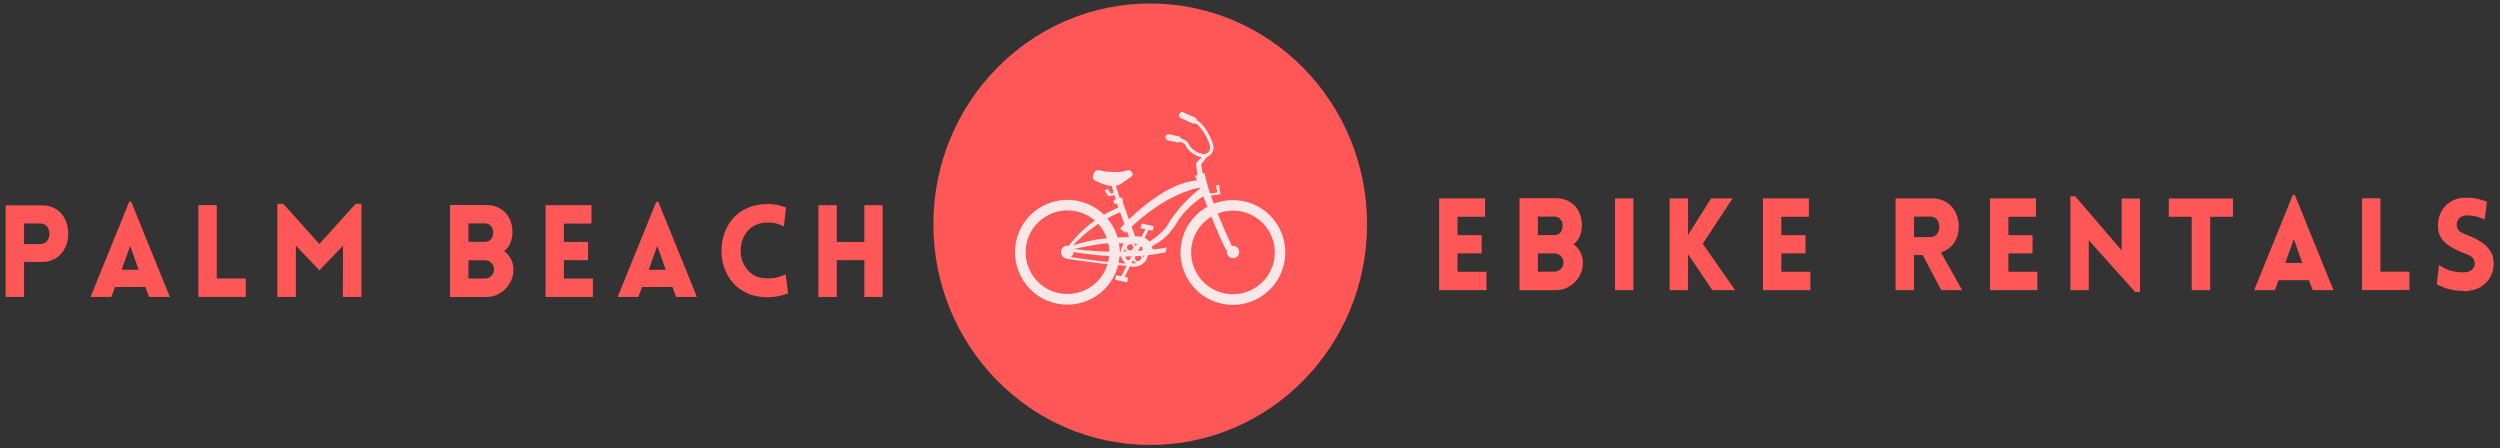 <?xml version="1.0" encoding="utf-8"?>
<svg xmlns="http://www.w3.org/2000/svg" xmlns:xlink="http://www.w3.org/1999/xlink" id="Layer_1" viewBox="0 0 308.64 55.33">
  <rect x="0" y="0" width="308.64" height="55.33" fill="#333333" stroke="none"/>
  <defs>
    <style>
      .cls-1 {
        fill: none;
      }

      .cls-2 {
        clip-path: url(#clippath-1);
      }

      .cls-3 {
        clip-path: url(#clippath-3);
      }

      .cls-4 {
        clip-path: url(#clippath-4);
      }

      .cls-5 {
        clip-path: url(#clippath-2);
      }

      .cls-6 {
        fill: #fae7e7;
      }

      .cls-7 {
        fill: #ff5757;
      }

      .cls-8 {
        clip-path: url(#clippath);
      }
    </style>
    <clipPath id="clippath">
      <rect class="cls-1" x="115.23" y=".43" width="53.54" height="54.58"/>
    </clipPath>
    <clipPath id="clippath-1">
      <path class="cls-1" d="M142,.43c-14.78,0-26.77,12.2-26.77,27.25s11.98,27.25,26.77,27.25,26.77-12.2,26.77-27.25S156.78.43,142,.43Z"/>
    </clipPath>
    <clipPath id="clippath-2">
      <rect class="cls-1" x="125.08" y="23.99" width="13.64" height="13.78"/>
    </clipPath>
    <clipPath id="clippath-3">
      <rect class="cls-1" x="145.39" y="23.99" width="13.33" height="13.78"/>
    </clipPath>
    <clipPath id="clippath-4">
      <rect class="cls-1" x="145.39" y="13.77" width="2.67" height="2.22"/>
    </clipPath>
  </defs>
  <g class="cls-8">
    <g class="cls-2">
      <path class="cls-7" d="M115.23.43h53.54v54.58h-53.54V.43Z"/>
    </g>
  </g>
  <path class="cls-6" d="M148.93,23.97l1.36-.21-.17-.89.38-.06.18,1.17-1.31.18-.43-.2Z"/>
  <path class="cls-6" d="M131.96,32c-.46-.07-.76-.24-.88-.52-.18-.4.1-.83.11-.85l.23.16s-.21.33-.09.58c.08.19.34.31.73.36.3.04.62.08.96.13,1.58.22,3.74.53,7.05.77l-.02.28c-3.32-.25-5.49-.55-7.07-.78-.34-.05-.67-.09-.96-.13-.02,0-.05,0-.07-.01Z"/>
  <path class="cls-6" d="M139.68,32.89c-.91-.2-1.49-1.1-1.3-2.02.2-.92,1.1-1.5,2.02-1.3.92.2,1.5,1.1,1.3,2.02-.2.91-1.1,1.49-2.02,1.3ZM140.31,29.98c-.69-.15-1.36.29-1.52.98s.29,1.36.97,1.52,1.37-.29,1.52-.97c.15-.69-.29-1.37-.98-1.52Z"/>
  <path class="cls-6" d="M139.37,31.18c-.36-.08-.59-.44-.52-.8s.44-.59.8-.51.59.44.51.8-.43.59-.79.51ZM139.6,30.15c-.21-.04-.42.09-.46.3-.05.21.09.42.3.46.21.04.42-.09.46-.3.05-.21-.09-.42-.3-.46Z"/>
  <path class="cls-6" d="M140.54,31.43c-.36-.08-.59-.43-.52-.79s.44-.59.8-.51.59.43.51.79-.43.59-.79.51ZM140.76,30.4c-.21-.05-.42.09-.46.3s.09.42.3.46.42-.09.46-.3-.09-.42-.3-.46Z"/>
  <path class="cls-6" d="M140.36,32.49c-.36-.08-.59-.44-.51-.8s.43-.59.79-.51.59.43.52.79c-.08.36-.44.59-.8.52ZM140.58,31.46c-.21-.05-.42.09-.46.3-.05.21.09.42.3.46.21.05.42-.09.46-.3s-.09-.42-.3-.46Z"/>
  <path class="cls-6" d="M139.21,32.38c-.36-.08-.59-.44-.51-.8s.44-.59.8-.51.59.44.51.8-.43.59-.8.51ZM139.44,31.34c-.21-.04-.42.09-.46.3-.04.21.09.42.3.46.21.05.42-.08.46-.3.04-.21-.09-.42-.3-.46Z"/>
  <g class="cls-5">
    <path class="cls-6" d="M130.78,37.53c-.13-.02-.25-.04-.38-.07-1.69-.36-3.13-1.36-4.06-2.82-.94-1.45-1.25-3.18-.89-4.87s1.37-3.13,2.82-4.07c1.45-.93,3.18-1.24,4.87-.88s3.14,1.36,4.07,2.82c.94,1.45,1.25,3.18.88,4.87-.36,1.69-1.36,3.14-2.82,4.07-1.34.86-2.93,1.2-4.49.95ZM132.58,26.04c-1.25-.2-2.52.07-3.59.76-1.16.74-1.96,1.9-2.25,3.24s-.04,2.73.7,3.89c.75,1.16,1.9,1.96,3.25,2.25,1.34.29,2.72.04,3.89-.71,1.16-.74,1.96-1.9,2.25-3.24s.04-2.73-.7-3.89c-.75-1.16-1.9-1.96-3.25-2.25-.1-.02-.2-.04-.3-.06Z"/>
  </g>
  <g class="cls-3">
    <path class="cls-6" d="M151.21,37.56c-.13-.02-.25-.04-.37-.07-1.69-.36-3.14-1.36-4.07-2.82-.94-1.45-1.25-3.18-.88-4.87.36-1.69,1.36-3.13,2.82-4.07,1.45-.93,3.18-1.24,4.87-.88s3.13,1.36,4.07,2.82c.93,1.45,1.24,3.18.88,4.87-.73,3.36-3.96,5.55-7.32,5.02ZM153.01,26.07c-1.26-.2-2.52.07-3.59.76-1.16.74-1.96,1.9-2.25,3.24s-.04,2.73.71,3.89c.74,1.16,1.9,1.96,3.24,2.25,2.78.6,5.54-1.17,6.14-3.95.29-1.35.05-2.73-.7-3.89-.74-1.16-1.9-1.96-3.24-2.25-.1-.03-.2-.04-.3-.06Z"/>
  </g>
  <path class="cls-6" d="M138.27,28.22s5.13-5.79,9.68-5.95l.42.87s-4.16.29-9.46,5.61l-.63-.53Z"/>
  <path class="cls-6" d="M138.57,24.86l1.66,4.56-.79.02-1.59-4.44.72-.14Z"/>
  <path class="cls-6" d="M137.73,22.85l.82,2.58-.52.09-.86-2.79.56.13Z"/>
  <path class="cls-6" d="M138.66,24.9l-.82.27c-.15.05-.31-.04-.35-.18s.04-.3.18-.35l.83-.27.17.53Z"/>
  <path class="cls-6" d="M138.55,25.43s-4.05,1.38-6.63,4.97l.29.2s2.48-3.09,6.53-4.58l-.19-.59Z"/>
  <path class="cls-6" d="M141.61,31.14l.72-.06s.07-2.14-2.41-1.88c-2.47.26-3.51-.12-7.9,1.21l-.11.51s5.19-1.43,7.35-.71c1.1-.4,2.44.19,2.35.93Z"/>
  <path class="cls-6" d="M131.89,31s6.71,1.4,12.02.13l.12-.57s-5.63,1.1-12.07.08l-.07.36Z"/>
  <path class="cls-6" d="M132.54,31.09c0,.21-.08.4-.22.54s-.33.23-.54.23-.4-.08-.55-.23-.22-.33-.22-.54.08-.39.22-.54c.15-.15.33-.22.55-.22s.39.08.54.22c.15.15.22.33.22.54Z"/>
  <path class="cls-6" d="M152.99,31.11c0,.21-.08.39-.22.54-.15.15-.33.22-.55.22s-.39-.07-.54-.22c-.15-.15-.22-.33-.22-.54s.08-.39.22-.54c.15-.15.33-.22.54-.22s.4.07.55.22c.15.15.22.33.22.54Z"/>
  <path class="cls-6" d="M147.53,21.67s3.31,8.62,3.94,9.28l.65-.48s-3.17-6.83-3.38-9.09l-1.2.3Z"/>
  <path class="cls-6" d="M147.85,21.83l-.2-1.67.98-1.06h.6s-.94,1.2-.94,1.2l.24,1.43-.69.1Z"/>
  <path class="cls-6" d="M136.37,23.54l.47.69,1.03-.2-.08-.36-.69.23-.31-.62-.42.27Z"/>
  <path class="cls-6" d="M136.47,21.17c-.24-.03-.48-.08-.72-.15-.21-.05-.52-.05-.7.38-.25.59-.14.76.17.9.32.16,2.15,1.18,3.3.31,1.16-.87,1.65-.87,1.1-1.47-.41-.44-.4.35-3.15.02Z"/>
  <path class="cls-6" d="M148.36,23.13s-2.53,1.74-4.24,4.69c-.65,1.11-2.53,2.21-2.53,2.21l.35.46s1.96-.62,3.34-2.99c1.23-2.11,3.64-3.52,3.64-3.52l-.56-.84Z"/>
  <path class="cls-6" d="M148.38,19.42c-.81-.13-1.71-.77-1.98-1.4-.19-.47-.9-.55-.9-.55l.04-.42s.96.09,1.26.8c.19.47.99,1.08,1.72,1.16.27.03.52-.07.69-.28.18-.21.23-.49.16-.75-.35-1.17-1.31-2.83-2.2-2.88l.03-.42c1.25.08,2.28,2.17,2.57,3.18.12.4.03.82-.23,1.14-.26.31-.66.47-1.06.43-.03,0-.06,0-.09-.01Z"/>
  <g class="cls-4">
    <path class="cls-6" d="M147.23,15.23l-1.45-.65c-.2-.08-.29-.32-.2-.51.08-.2.32-.29.51-.2l1.46.65c.19.08.28.32.2.52-.09.19-.32.28-.52.2Z"/>
  </g>
  <path class="cls-6" d="M145.36,17.58l-1.17-.25c-.21-.05-.34-.26-.3-.46.05-.21.26-.35.46-.3l1.18.26c.21.05.34.26.3.46-.05.21-.26.34-.46.3Z"/>
  <path class="cls-6" d="M139.9,31.2l-1.63,3.21.33.29,1.64-3.33-.34-.17Z"/>
  <path class="cls-6" d="M141.56,28.01l-1.64,3.21.34.29,1.64-3.33-.34-.18Z"/>
  <path class="cls-6" d="M140.94,27.6l1.49.32-.13.57-1.49-.32.13-.57Z"/>
  <path class="cls-6" d="M137.78,33.97l1.49.32-.12.57-1.49-.32.12-.57Z"/>
  <path class="cls-7" d="M2.97,36.66H.7v-11.31h4.46c.63,0,1.16.13,1.6.38.46.25.82.58,1.08,1,.26.42.44.88.52,1.38.09.5.09,1,0,1.5-.08.49-.27.94-.54,1.35-.27.42-.62.75-1.06,1-.45.25-.98.38-1.6.38h-2.19v4.33ZM2.97,30.12h2c.3,0,.55-.08.73-.25.18-.17.3-.38.35-.63.07-.25.07-.5,0-.75-.06-.26-.18-.48-.35-.65-.18-.17-.43-.25-.73-.25h-2v2.52Z"/>
  <path class="cls-7" d="M11.18,36.66l4.77-11.75h.25l4.77,11.75h-2.56l-.46-1.23h-3.75l-.46,1.23h-2.56ZM15.01,33.3h2.1l-1.04-2.94-1.06,2.94Z"/>
  <path class="cls-7" d="M24.49,25.32h2.27v9.06h3.58v2.27h-5.85v-11.33Z"/>
  <path class="cls-7" d="M39.43,30.12l4.48-4.96h.71v11.5h-2.29l.02-6.33-2.92,3.04-2.9-3.04v6.33h-2.29v-11.5h.73l4.46,4.96Z"/>
  <path class="cls-7" d="M55.56,36.66v-11.35h4.48c.68,0,1.26.16,1.75.46.48.29.85.7,1.1,1.21.26.52.39,1.1.38,1.77-.02.43-.1.85-.27,1.27-.17.41-.43.73-.77.98.36.25.65.58.85.98.21.41.31.83.31,1.27,0,.64-.16,1.22-.46,1.73-.31.52-.72.93-1.23,1.23-.5.31-1.06.46-1.67.46h-4.48ZM57.83,27.57v2.29h2.02c.33,0,.59-.11.77-.33.18-.23.27-.51.27-.81s-.09-.59-.27-.81c-.18-.22-.44-.33-.77-.33h-2.02ZM57.83,32.12v2.27h2.02c.33,0,.6-.11.81-.33.22-.22.33-.49.33-.81,0-.3-.11-.57-.33-.79-.21-.22-.48-.33-.81-.33h-2.02Z"/>
  <path class="cls-7" d="M73.2,36.66h-5.85v-11.33h5.67v2.27h-3.4v2.27h2.98v2.25h-2.98v2.27h3.58v2.27Z"/>
  <path class="cls-7" d="M76.25,36.66l4.77-11.75h.25l4.77,11.75h-2.56l-.46-1.23h-3.75l-.46,1.23h-2.56ZM80.09,33.3h2.1l-1.04-2.94-1.06,2.94Z"/>
  <path class="cls-7" d="M96.77,27.95c-.21-.11-.47-.21-.77-.31-.29-.11-.69-.17-1.19-.17-.66,0-1.21.13-1.67.38-.45.24-.81.56-1.08.98-.28.42-.47.88-.56,1.38-.08.49-.08.97,0,1.46.09.49.28.94.56,1.35.28.42.64.75,1.08,1,.46.24,1.01.35,1.67.35.5,0,.94-.05,1.31-.17.38-.11.67-.22.88-.33l.29,2.35c-.35.14-.75.26-1.21.35-.45.08-.87.13-1.27.13-.96,0-1.8-.16-2.52-.48-.72-.33-1.33-.77-1.81-1.31-.47-.55-.83-1.17-1.06-1.85-.24-.68-.35-1.38-.35-2.1s.11-1.44.35-2.13c.23-.68.59-1.3,1.06-1.85.48-.55,1.09-.99,1.81-1.31.72-.32,1.56-.48,2.52-.48.82,0,1.56.15,2.23.44l-.27,2.33Z"/>
  <path class="cls-7" d="M108.96,36.66h-2.25v-4.54h-3.4v4.54h-2.27v-11.33h2.27v4.54h3.4v-4.54h2.25v11.33Z"/>
  <path class="cls-7" d="M183.52,35.82h-5.85v-11.33h5.67v2.27h-3.4v2.27h2.98v2.25h-2.98v2.27h3.58v2.27Z"/>
  <path class="cls-7" d="M187.59,35.82v-11.35h4.48c.68,0,1.26.16,1.75.46.48.29.85.7,1.1,1.21.26.52.39,1.1.38,1.77-.02.43-.1.85-.27,1.27-.17.41-.43.73-.77.98.36.25.65.58.85.98.21.41.31.83.31,1.27,0,.64-.16,1.22-.46,1.73-.31.52-.72.93-1.23,1.23-.5.31-1.06.46-1.67.46h-4.48ZM189.86,26.73v2.29h2.02c.33,0,.59-.11.77-.33.18-.23.27-.51.27-.81s-.09-.59-.27-.81c-.18-.22-.44-.33-.77-.33h-2.02ZM189.86,31.27v2.27h2.02c.33,0,.6-.11.81-.33.22-.22.33-.49.33-.81,0-.3-.11-.57-.33-.79-.21-.22-.48-.33-.81-.33h-2.02Z"/>
  <path class="cls-7" d="M201.65,35.82h-2.27v-11.33h2.27v11.33Z"/>
  <path class="cls-7" d="M206.13,35.82v-11.33h2.27v4.52l2.85-4.52h2.65l-3.69,5.6,4,5.73h-2.81l-3-4.44v4.44h-2.27Z"/>
  <path class="cls-7" d="M223.5,35.82h-5.85v-11.33h5.67v2.27h-3.4v2.27h2.98v2.25h-2.98v2.27h3.58v2.27Z"/>
  <path class="cls-7" d="M239.66,35.82l-2.29-4.33h-1.08v4.33h-2.27v-11.33h4.46c.68,0,1.26.14,1.73.42.47.28.84.65,1.1,1.1.26.45.42.93.48,1.46.07.52.03,1.03-.1,1.54-.14.5-.39.95-.73,1.33-.35.38-.8.65-1.35.81l2.63,4.67h-2.56ZM236.29,29.27h2c.3,0,.55-.08.73-.25.18-.17.3-.38.35-.63.07-.25.07-.5,0-.75-.06-.26-.18-.48-.35-.65-.18-.17-.43-.25-.73-.25h-2v2.52Z"/>
  <path class="cls-7" d="M251.53,35.82h-5.85v-11.33h5.67v2.27h-3.4v2.27h2.98v2.25h-2.98v2.27h3.58v2.27Z"/>
  <path class="cls-7" d="M257.87,29.65v6.17h-2.27v-11.58h.6l5.73,6.67v-6.4h2.27v11.54h-.6l-5.73-6.4Z"/>
  <path class="cls-7" d="M272.85,35.82h-2.27v-9.06h-2.83v-2.25h7.92v2.25h-2.81v9.06Z"/>
  <path class="cls-7" d="M278.29,35.82l4.77-11.75h.25l4.77,11.75h-2.56l-.46-1.23h-3.75l-.46,1.23h-2.56ZM282.13,32.46h2.1l-1.04-2.94-1.06,2.94Z"/>
  <path class="cls-7" d="M291.61,24.48h2.27v9.06h3.58v2.27h-5.85v-11.33Z"/>
  <path class="cls-7" d="M300.84,35.09l.27-2.38c.44.31.88.53,1.29.67.43.13.82.2,1.17.23.36.02.63.02.79,0,.33-.01.61-.13.85-.35.23-.22.34-.48.31-.79-.02-.32-.14-.56-.35-.73-.22-.18-.49-.32-.81-.42-.6-.22-1.16-.48-1.67-.77-.52-.29-.93-.65-1.25-1.08-.31-.43-.46-.96-.46-1.6s.13-1.21.4-1.73c.28-.51.66-.92,1.15-1.23.48-.3,1.04-.47,1.67-.5.29-.01.65,0,1.08.04.43.04,1.01.19,1.75.44l-.29,2.19c-.63-.25-1.13-.4-1.5-.44-.36-.04-.64-.05-.81-.04-.41.03-.7.17-.9.42-.18.25-.26.54-.23.85.03.32.16.56.4.73.25.16.54.29.88.42.58.21,1.13.47,1.63.79.5.31.9.68,1.19,1.13.3.43.46.95.46,1.54,0,.63-.14,1.2-.42,1.71-.27.5-.66.91-1.17,1.23-.52.31-1.13.48-1.83.52-.21,0-.5-.02-.88-.04-.36-.02-.78-.08-1.25-.21-.46-.13-.95-.32-1.46-.58Z"/>
</svg>